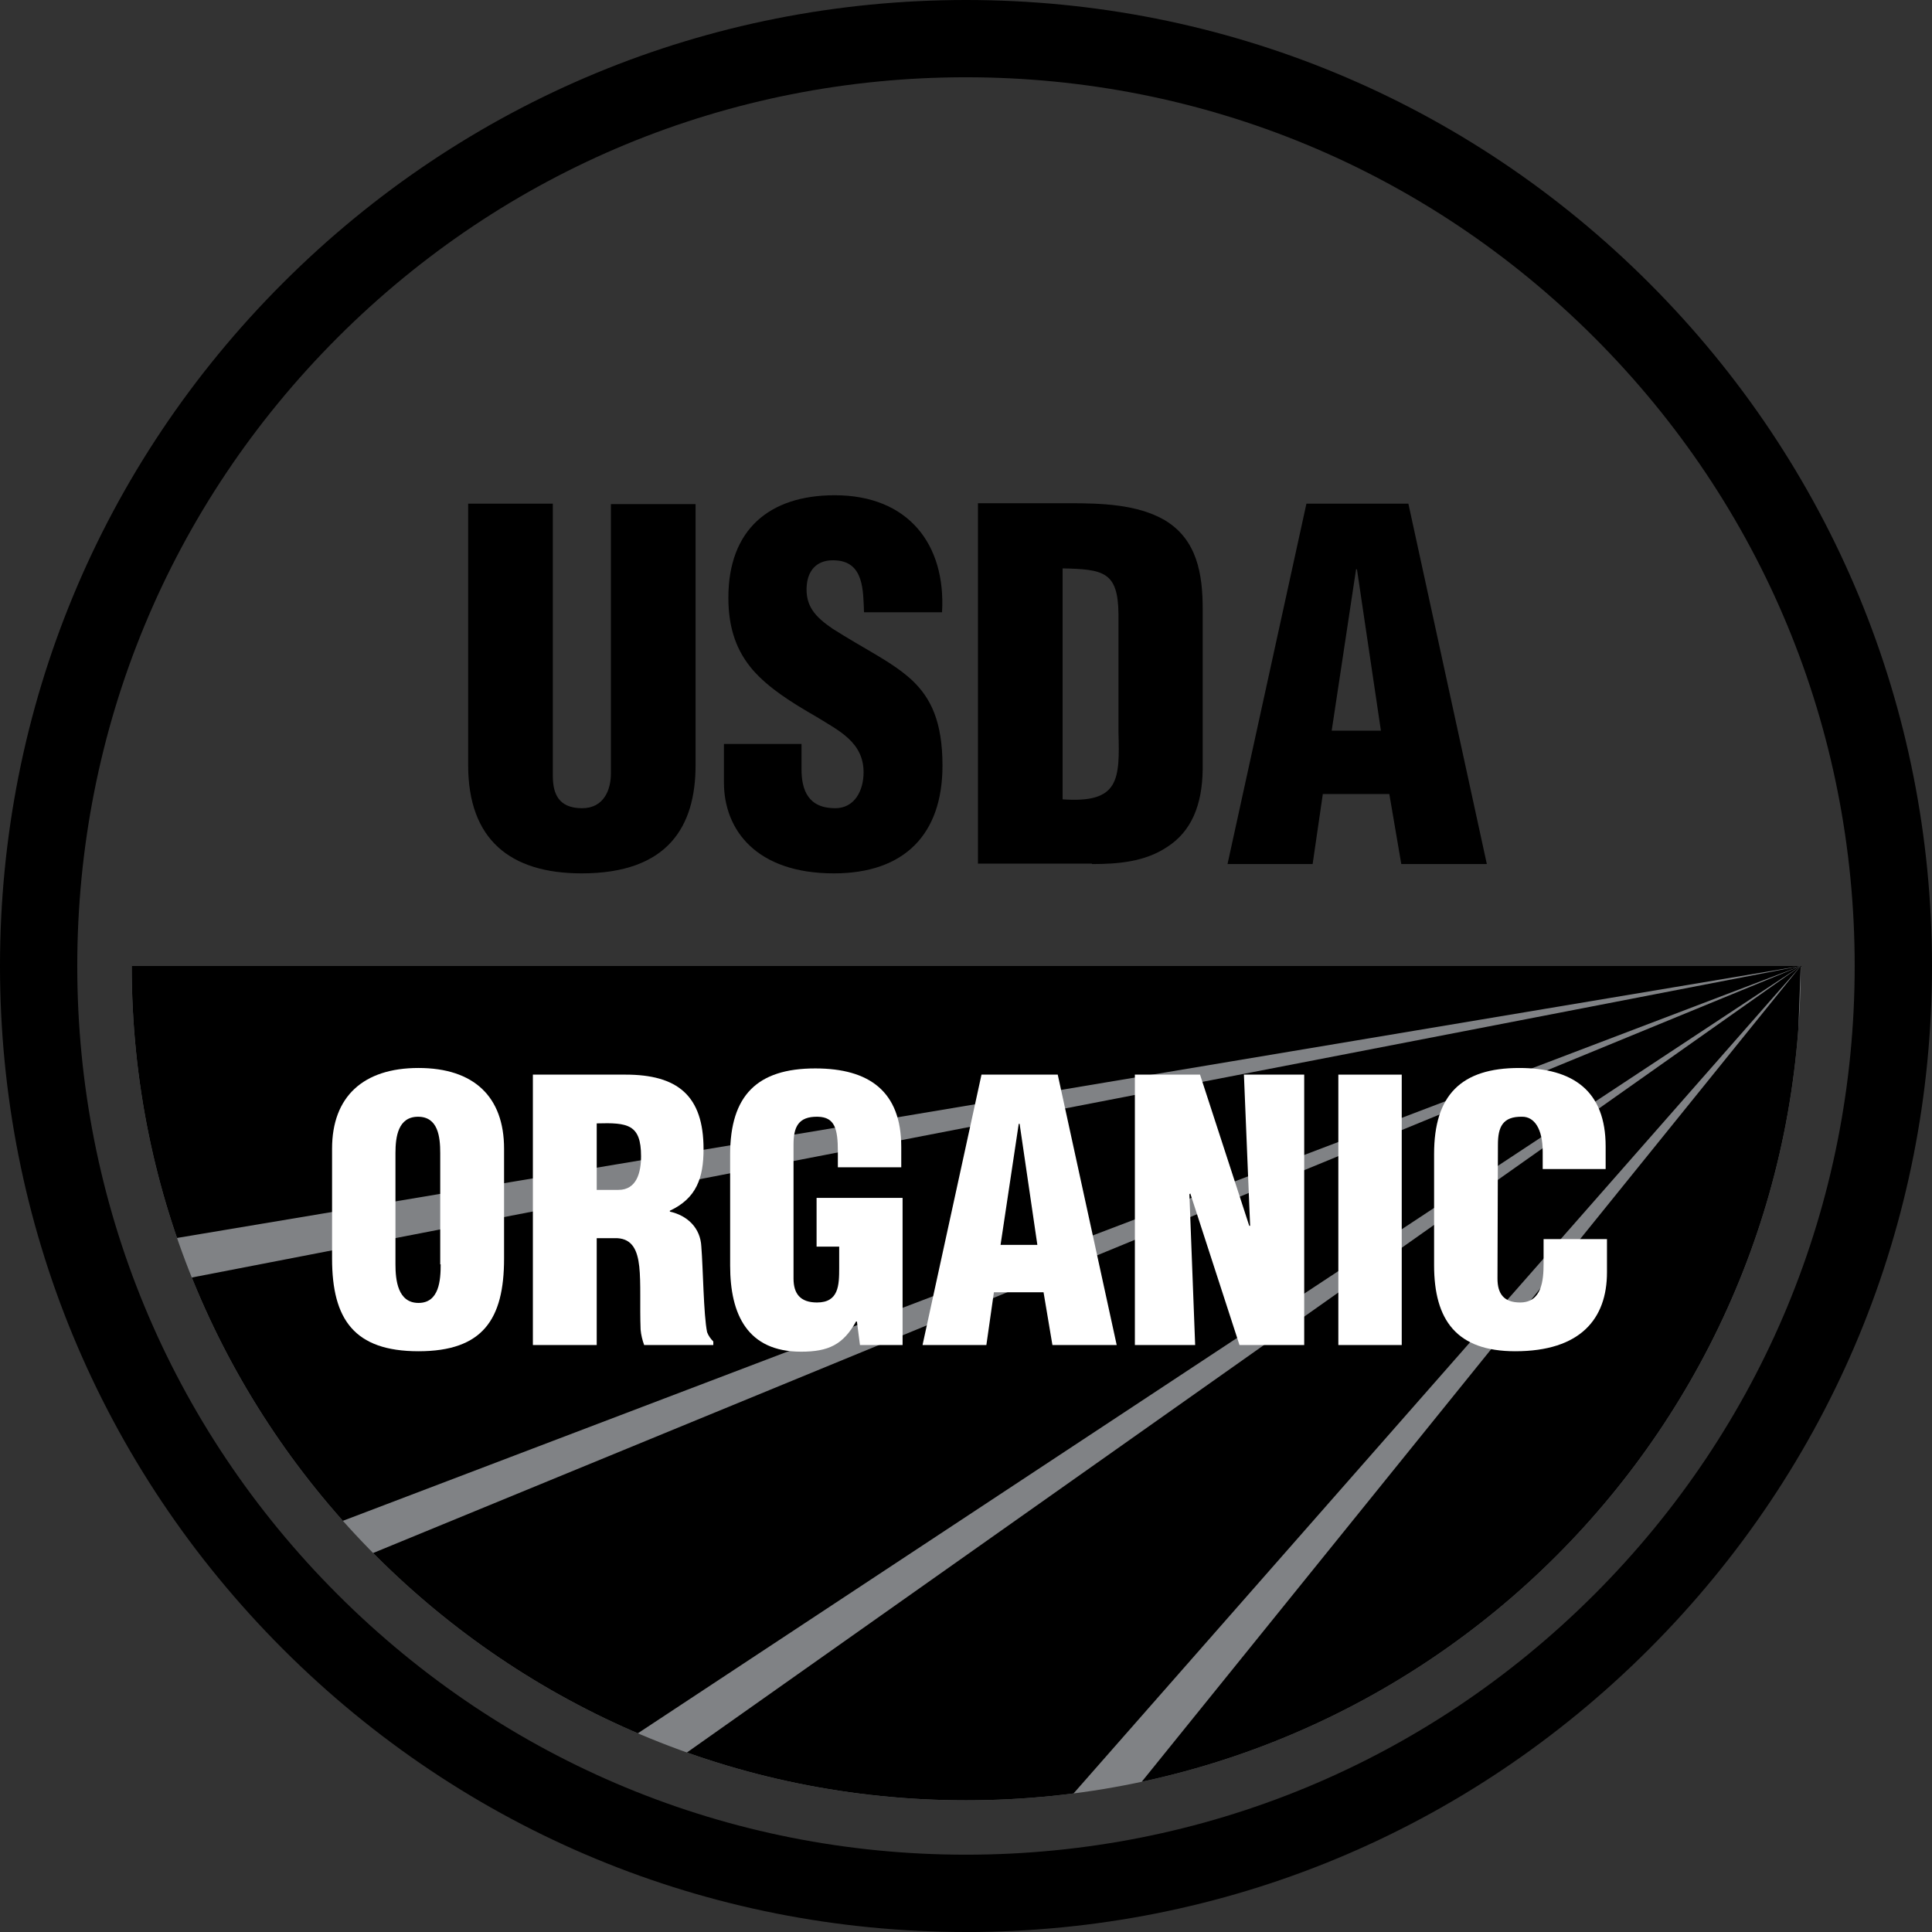 <?xml version="1.0" encoding="UTF-8"?>
<svg id="Layer_1" data-name="Layer 1" xmlns="http://www.w3.org/2000/svg" xmlns:xlink="http://www.w3.org/1999/xlink" viewBox="0 0 435.83 435.83">
  <rect x="0" y="0" width="435.83" height="435.83" fill="#333333" stroke="none"/>
  <defs>
    <style>
      .cls-1 {
        fill: #808285;
      }

      .cls-1, .cls-2, .cls-3, .cls-4 {
        stroke-width: 0px;
      }

      .cls-5 {
        clip-path: url(#clippath-2);
      }

      .cls-3 {
        fill: none;
      }

      .cls-6 {
        clip-path: url(#clippath-1);
      }

      .cls-7 {
        clip-path: url(#clippath-4);
      }

      .cls-4 {
        fill: #fff;
      }

      .cls-8 {
        clip-path: url(#clippath);
      }

      .cls-9 {
        clip-path: url(#clippath-3);
      }
    </style>
    <clipPath id="clippath">
      <path class="cls-3" d="M406.21,217.92c0,104-84.3,188.2-188.3,188.2S29.71,321.82,29.71,217.92h376.5Z"/>
    </clipPath>
    <clipPath id="clippath-1">
      <path class="cls-3" d="M406.21,217.92c0,104-84.3,188.2-188.3,188.2S29.71,321.82,29.71,217.92h376.5Z"/>
    </clipPath>
    <clipPath id="clippath-2">
      <path class="cls-3" d="M406.21,217.92c0,104-84.3,188.2-188.3,188.2S29.71,321.82,29.71,217.92h376.5Z"/>
    </clipPath>
    <clipPath id="clippath-3">
      <path class="cls-3" d="M406.21,217.92c0,104-84.3,188.2-188.3,188.2S29.71,321.82,29.71,217.92h376.5Z"/>
    </clipPath>
    <clipPath id="clippath-4">
      <path class="cls-3" d="M406.21,217.92c0,104-84.3,188.2-188.3,188.2S29.71,321.82,29.71,217.92h376.5Z"/>
    </clipPath>
  </defs>
  <path class="cls-1" d="M406.21,217.92c0,104-84.3,188.2-188.3,188.2S29.71,321.82,29.71,217.92h376.5Z"/>
  <g>
    <g class="cls-8">
      <polygon class="cls-2" points="406.21 217.92 20.91 217.92 36.61 279.82 406.21 217.92"/>
    </g>
    <g class="cls-6">
      <polygon class="cls-2" points="406.21 217.92 40.01 288.82 71.71 345.22 406.21 217.92"/>
    </g>
    <g class="cls-5">
      <polygon class="cls-2" points="406.21 217.92 80.81 351.72 138.41 394.62 406.21 217.92"/>
    </g>
    <g class="cls-9">
      <polygon class="cls-2" points="406.21 217.92 150.31 398.62 230.71 417.62 406.21 217.92"/>
    </g>
    <g class="cls-7">
      <polygon class="cls-2" points="406.21 217.92 251.11 409.92 399.21 408.82 406.21 217.92"/>
    </g>
  </g>
  <path class="cls-2" d="M217.91,435.83c-58.21,0-112.93-22.67-154.09-63.83C22.67,330.84,0,276.12,0,217.91S22.67,104.98,63.83,63.83,159.71,0,217.91,0s112.93,22.67,154.09,63.83c41.16,41.16,63.83,95.88,63.83,154.09s-22.67,112.93-63.83,154.09c-41.16,41.16-95.88,63.83-154.09,63.83ZM217.91,17.43c-53.55,0-103.9,20.85-141.76,58.72S17.43,164.36,17.43,217.91s20.85,103.9,58.72,141.76,88.21,58.72,141.76,58.72,103.9-20.85,141.76-58.72c37.87-37.87,58.72-88.21,58.72-141.76s-20.85-103.9-58.72-141.76-88.21-58.72-141.76-58.72Z"/>
  <path class="cls-2" d="M105.61,113.62h19.1v61.4c0,3.9,1.2,7.3,6.6,7.3,5,0,6.5-4.3,6.5-7.8v-60.8h19.1v58.9c0,13.8-6.2,24.4-25.7,24.4-16.2,0-25.6-7.7-25.6-24.4v-59h0Z"/>
  <path class="cls-2" d="M180.81,167.72v5.8c0,4.7,1.5,8.8,7.6,8.8,4.4,0,6.4-4,6.4-8.1,0-6.8-5.6-9.4-10.6-12.5-5.9-3.4-10.8-6.5-14.4-10.6-3.5-4.1-5.5-9.1-5.5-16.3,0-15.3,9.2-23.1,24-23.1,16.6,0,25.1,11.1,24.2,26.4h-17.6c-.2-4.8,0-11.3-6.3-11.7-3.9-.3-6.2,1.8-6.6,5.4-.5,4.9,2,7.4,5.8,10,7.2,4.6,13.3,7.4,17.8,11.5,4.4,4.1,7,9.5,7,19.4,0,15.6-8.7,24.3-24.5,24.3-17.5,0-24.8-9.8-24.8-20.5v-8.7h17.5v-.1Z"/>
  <path class="cls-2" d="M239.71,128.22c9.3.2,12.5.8,12.6,10.3v26.6c.3,10.8.2,16.1-12.6,15.2v-52.1ZM246.31,194.92c5.9,0,11.9-.5,16.9-3.8,5.5-3.5,8-9.4,8.1-17.6v-36.1c0-7.8-1.2-15.7-8.6-20.1-6.2-3.6-14.5-3.8-21.5-3.8h-20.6v81.3h25.7v.1Z"/>
  <path class="cls-2" d="M311.51,164.82h-11.1l5.5-36.4h.2l5.4,36.4ZM296.11,194.92l2.3-15.8h15l2.7,15.8h19.3l-17.7-81.3h-23l-17.8,81.3h19.2Z"/>
  <path class="cls-4" d="M99.41,285.22c0,3.5-.3,8.7-5,8.7s-5.2-5.2-5.2-8.7v-25.1c0-3.7.6-8.2,5.1-8.2s5,4.5,5,8.2v25.1h.1ZM113.71,259.12c0-11.7-6.8-18.2-19.3-18.2s-19.5,6.5-19.5,18.2v24.8c0,13.7,5,20.9,19.5,20.9s19.3-7.2,19.3-20.9v-24.8Z"/>
  <path class="cls-4" d="M134.61,253.42c7-.2,10,.2,10,7.4,0,3.7-1,7.6-5.1,7.6h-4.9v-15ZM134.61,279.32h4.7c3.3.2,4.5,2.7,4.9,6.4.4,3.7.1,8.8.3,14.2.1,1.2.4,2.4.8,3.5h15.6v-.8c-.6-.6-1.1-1.3-1.4-2.1-.8-3.9-.9-14.4-1.3-19.3-.2-4.2-3.1-7-7.1-7.9v-.2c6-2.8,7.6-7.4,7.6-13.9,0-12.1-5.9-16.8-17.6-16.8h-20.9v61h14.4v-24.1Z"/>
  <path class="cls-4" d="M194.01,303.52l-.7-5.4h-.2c-2.9,5.2-6.2,6.8-12.4,6.8-12.1,0-16-8.4-16-19.4v-25.1c0-13.3,6.1-19.4,19.2-19.4,12.2,0,19.4,5.2,19.4,17.7v4.6h-14.3v-3.5c0-5.2-.7-7.8-4.5-7.9-4.5-.1-5.5,2.4-5.5,6.3v30.2c0,3.4,1.5,5.4,5.3,5.4,4.9,0,5-3.9,5-7.8v-4.8h-5.1v-11h19.4v33.2h-9.6v.1Z"/>
  <path class="cls-4" d="M234.01,280.82h-8.3l4.1-27.3h.2l4,27.3ZM222.51,303.42l1.7-11.9h11.2l2,11.9h14.5l-13.3-61h-17.2l-13.3,61h14.4Z"/>
  <path class="cls-4" d="M268.51,269.22l-.2.2,1.3,34h-13.6v-61h14.7l11.1,34.1h.2l-1.4-34.1h13.6v61h-14.6l-11.1-34.2Z"/>
  <path class="cls-4" d="M301.91,303.42v-61h14.3v61h-14.3Z"/>
  <path class="cls-4" d="M348.01,263.72v-3.9c0-5.2-1.9-7.9-4.6-7.9-4.5-.1-5.5,2.4-5.5,6.3l-.1,30.2c0,3.4,1.4,5.4,5.1,5.4,4.9,0,5.3-5,5.3-8.8v-5.5h14.3v7.5c0,10.5-6,17.8-20.7,17.8-13.2,0-18.3-7-18.3-19.4v-25.1c0-13.3,6.1-19.4,19.2-19.4,12.2,0,19.5,5.2,19.5,17.7v5.1h-14.2Z"/>
</svg>